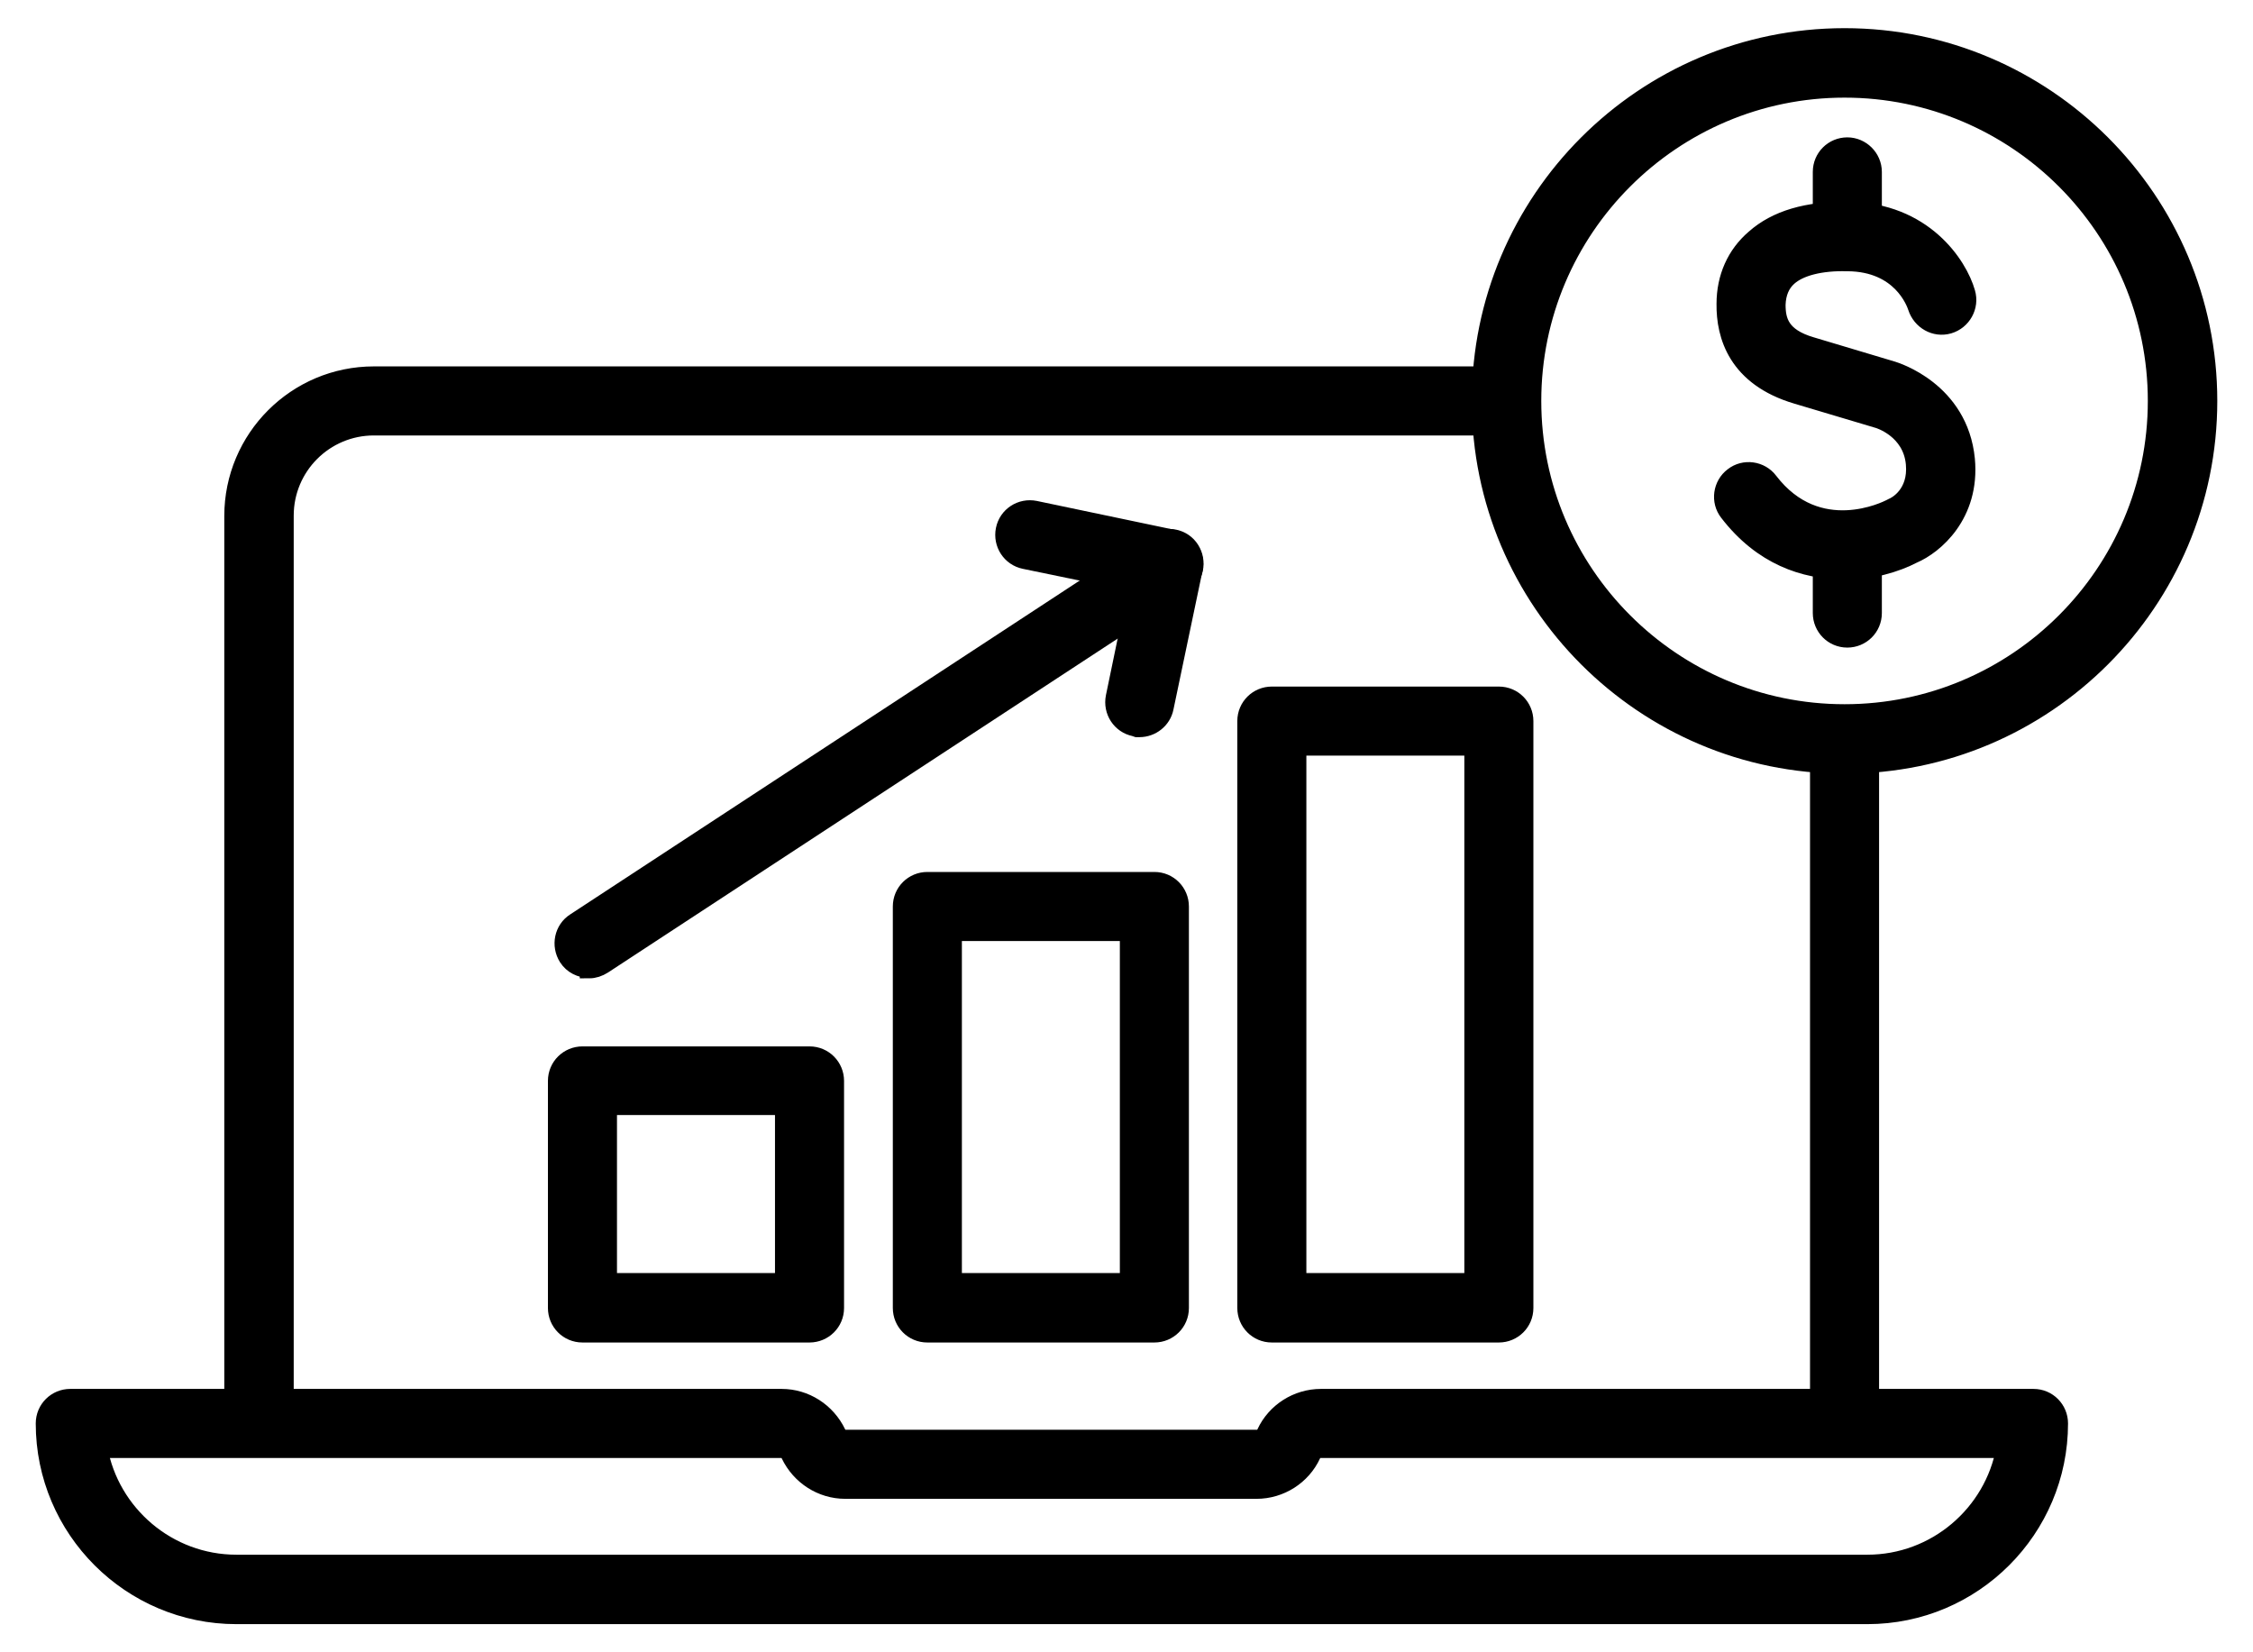 <svg width="60" height="44" viewBox="0 0 60 44" fill="none" xmlns="http://www.w3.org/2000/svg">
<path d="M49.122 38.272C48.745 38.272 48.453 37.969 48.453 37.602V19.861C48.453 19.484 48.756 19.192 49.122 19.192C49.488 19.192 49.792 19.495 49.792 19.861V37.602C49.792 37.979 49.488 38.272 49.122 38.272Z" fill="#003548" stroke="#003548" style="fill:#003548;fill:color(display-p3 0 0.209 0.283);fill-opacity:1;stroke:#003548;stroke:color(display-p3 0 0.209 0.283);stroke-opacity:1;" stroke-width="0.5"/>
<path d="M6.892 38.272C6.516 38.272 6.223 37.969 6.223 37.602V13.742C6.223 11.681 7.896 10.007 9.957 10.007H39.917C40.293 10.007 40.586 10.31 40.586 10.676C40.586 11.043 40.283 11.346 39.917 11.346H9.957C8.639 11.346 7.572 12.413 7.572 13.731V37.592C7.572 37.969 7.269 38.261 6.903 38.261L6.892 38.272Z" fill="#003548" stroke="#003548" style="fill:#003548;fill:color(display-p3 0 0.209 0.283);fill-opacity:1;stroke:#003548;stroke:color(display-p3 0 0.209 0.283);stroke-opacity:1;" stroke-width="0.5"/>
<path d="M49.729 43H6.296C3.493 43 1.202 40.72 1.202 37.906C1.202 37.529 1.505 37.236 1.871 37.236H20.816C21.443 37.236 22.008 37.603 22.28 38.167C22.322 38.262 22.416 38.324 22.521 38.324H33.473C33.578 38.324 33.672 38.262 33.714 38.167C33.975 37.603 34.551 37.236 35.178 37.236H54.154C54.531 37.236 54.824 37.54 54.824 37.906C54.824 40.709 52.543 43 49.729 43ZM2.614 38.575C2.928 40.322 4.465 41.651 6.296 41.651H49.729C51.56 41.651 53.097 40.322 53.411 38.575H35.168C35.063 38.575 34.969 38.638 34.927 38.732C34.666 39.297 34.09 39.663 33.463 39.663H22.51C21.883 39.663 21.318 39.297 21.046 38.732C21.004 38.638 20.91 38.575 20.805 38.575H2.614Z" fill="#003548" stroke="#003548" style="fill:#003548;fill:color(display-p3 0 0.209 0.283);fill-opacity:1;stroke:#003548;stroke:color(display-p3 0 0.209 0.283);stroke-opacity:1;" stroke-width="0.5"/>
<path d="M49.07 15.175C48.066 15.175 46.936 14.809 46.036 13.637C45.806 13.344 45.869 12.915 46.162 12.695C46.455 12.465 46.883 12.528 47.103 12.821C48.411 14.526 50.262 13.585 50.346 13.543C50.367 13.532 50.388 13.522 50.409 13.511C50.513 13.47 51.078 13.166 51.005 12.35C50.921 11.419 50.032 11.158 50.032 11.158L47.856 10.509C46.266 10.039 45.953 8.93 45.963 8.093C45.963 7.392 46.235 6.785 46.737 6.356C47.302 5.854 48.128 5.603 49.227 5.624C51.214 5.645 52.145 7.057 52.355 7.8C52.459 8.156 52.25 8.532 51.894 8.637C51.538 8.741 51.172 8.532 51.057 8.176C51.016 8.051 50.639 6.984 49.206 6.973C48.484 6.953 47.919 7.099 47.616 7.371C47.417 7.549 47.312 7.8 47.302 8.114C47.302 8.543 47.407 8.982 48.233 9.223L50.398 9.871C50.461 9.892 52.166 10.405 52.344 12.235C52.48 13.7 51.507 14.516 50.942 14.756C50.503 14.986 49.823 15.196 49.07 15.196V15.175Z" fill="#5FDDBC" stroke="#5FDDBC" style="fill:#5FDDBC;fill:color(display-p3 0.372 0.867 0.737);fill-opacity:1;stroke:#5FDDBC;stroke:color(display-p3 0.372 0.867 0.737);stroke-opacity:1;" stroke-width="0.5"/>
<path d="M49.196 6.963C48.82 6.963 48.527 6.66 48.527 6.293V4.578C48.527 4.201 48.83 3.908 49.196 3.908C49.562 3.908 49.866 4.212 49.866 4.578V6.293C49.866 6.67 49.562 6.963 49.196 6.963Z" fill="#5FDDBC" stroke="#5FDDBC" style="fill:#5FDDBC;fill:color(display-p3 0.372 0.867 0.737);fill-opacity:1;stroke:#5FDDBC;stroke:color(display-p3 0.372 0.867 0.737);stroke-opacity:1;" stroke-width="0.5"/>
<path d="M49.196 16.995C48.82 16.995 48.527 16.691 48.527 16.325V14.61C48.527 14.233 48.83 13.94 49.196 13.94C49.562 13.94 49.866 14.243 49.866 14.61V16.325C49.866 16.702 49.562 16.995 49.196 16.995Z" fill="#5FDDBC" stroke="#5FDDBC" style="fill:#5FDDBC;fill:color(display-p3 0.372 0.867 0.737);fill-opacity:1;stroke:#5FDDBC;stroke:color(display-p3 0.372 0.867 0.737);stroke-opacity:1;" stroke-width="0.5"/>
<path d="M49.123 20.353C43.788 20.353 39.446 16.011 39.446 10.677C39.446 5.341 43.788 1 49.123 1C54.458 1 58.799 5.341 58.799 10.677C58.799 16.011 54.458 20.353 49.123 20.353ZM49.123 2.35C44.53 2.35 40.796 6.084 40.796 10.677C40.796 15.269 44.53 19.003 49.123 19.003C53.715 19.003 57.449 15.269 57.449 10.677C57.449 6.084 53.715 2.35 49.123 2.35Z" fill="#003548" stroke="#003548" style="fill:#003548;fill:color(display-p3 0 0.209 0.283);fill-opacity:1;stroke:#003548;stroke:color(display-p3 0 0.209 0.283);stroke-opacity:1;" stroke-width="0.5"/>
<path d="M30.281 19.38L30.22 19.359C29.854 19.286 29.624 18.93 29.697 18.564L30.325 15.53L27.291 14.903C26.925 14.829 26.695 14.474 26.768 14.108C26.841 13.742 27.197 13.511 27.563 13.585L31.256 14.359C31.622 14.432 31.852 14.788 31.779 15.154L31.005 18.846C30.942 19.16 30.659 19.38 30.346 19.38L30.281 19.38Z" fill="#5FDDBC" stroke="#5FDDBC" style="fill:#5FDDBC;fill:color(display-p3 0.372 0.867 0.737);fill-opacity:1;stroke:#5FDDBC;stroke:color(display-p3 0.372 0.867 0.737);stroke-opacity:1;" stroke-width="0.5"/>
<path d="M15.69 25.792C15.471 25.792 15.251 25.688 15.125 25.489C14.927 25.175 15.01 24.757 15.324 24.558L30.764 14.442C31.078 14.244 31.497 14.327 31.695 14.641C31.894 14.955 31.81 15.373 31.497 15.572L16.056 25.688C15.941 25.761 15.816 25.803 15.69 25.803V25.792Z" fill="#5FDDBC" stroke="#5FDDBC" style="fill:#5FDDBC;fill:color(display-p3 0.372 0.867 0.737);fill-opacity:1;stroke:#5FDDBC;stroke:color(display-p3 0.372 0.867 0.737);stroke-opacity:1;" stroke-width="0.5"/>
<path d="M21.558 35.5H15.512C15.135 35.5 14.842 35.197 14.842 34.831V28.784C14.842 28.408 15.146 28.115 15.512 28.115H21.558C21.935 28.115 22.228 28.418 22.228 28.784V34.831C22.228 35.207 21.924 35.5 21.558 35.5ZM16.181 34.151H20.889V29.443H16.181V34.151Z" fill="#003548" stroke="#003548" style="fill:#003548;fill:color(display-p3 0 0.209 0.283);fill-opacity:1;stroke:#003548;stroke:color(display-p3 0 0.209 0.283);stroke-opacity:1;" stroke-width="0.5"/>
<path d="M30.743 35.5H24.696C24.32 35.5 24.027 35.197 24.027 34.831V24.14C24.027 23.763 24.33 23.47 24.696 23.47H30.743C31.119 23.47 31.412 23.773 31.412 24.14V34.831C31.412 35.207 31.109 35.5 30.743 35.5ZM25.366 34.151H30.073V24.809H25.366V34.151Z" fill="#003548" stroke="#003548" style="fill:#003548;fill:color(display-p3 0 0.209 0.283);fill-opacity:1;stroke:#003548;stroke:color(display-p3 0 0.209 0.283);stroke-opacity:1;" stroke-width="0.5"/>
<path d="M39.916 35.5H33.87C33.494 35.5 33.201 35.197 33.201 34.831V19.202C33.201 18.826 33.504 18.533 33.87 18.533H39.916C40.293 18.533 40.586 18.836 40.586 19.202V34.831C40.586 35.207 40.283 35.5 39.916 35.5ZM34.54 34.151H39.247V19.872H34.54V34.151Z" fill="#003548" stroke="#003548" style="fill:#003548;fill:color(display-p3 0 0.209 0.283);fill-opacity:1;stroke:#003548;stroke:color(display-p3 0 0.209 0.283);stroke-opacity:1;" stroke-width="0.5"/>
</svg>
